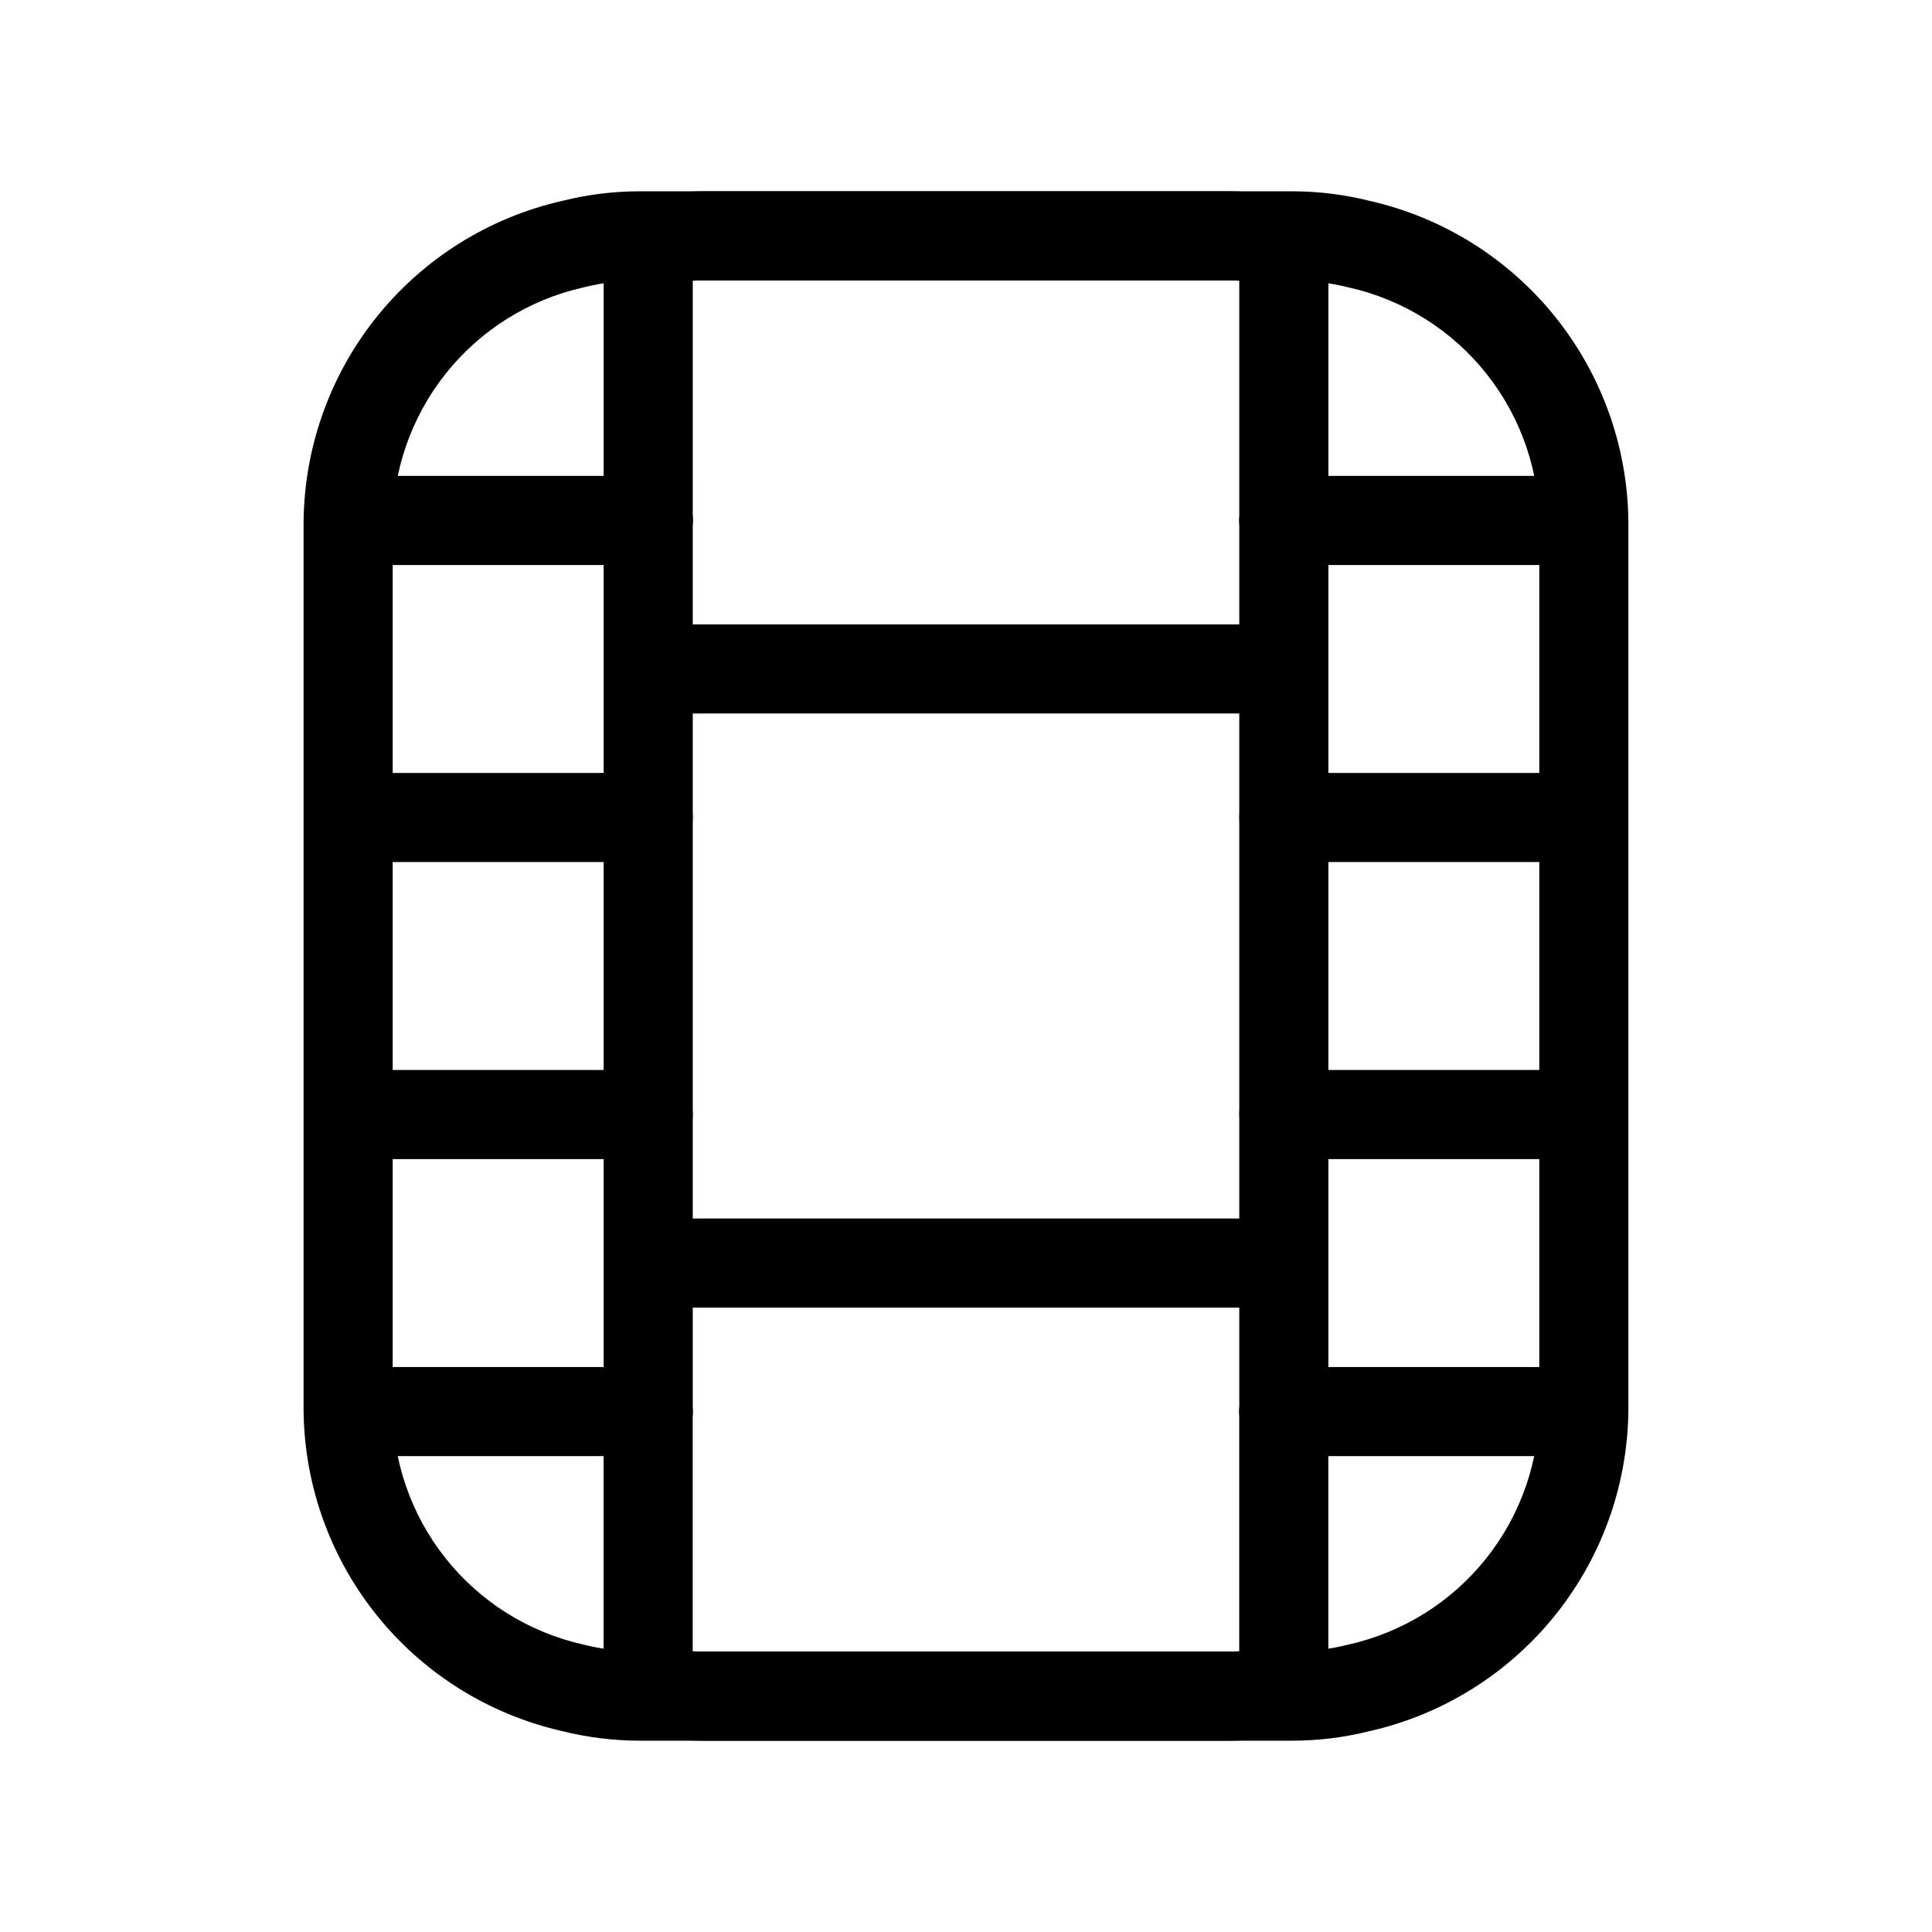 <?xml version="1.0" encoding="UTF-8"?>
<!-- Uploaded to: SVG Repo, www.svgrepo.com, Generator: SVG Repo Mixer Tools -->
<svg fill="#000000" width="800px" height="800px" version="1.1" viewBox="144 144 512 512" xmlns="http://www.w3.org/2000/svg">
 <g>
  <path d="m486.43 605.3h-172.87c-6.965-0.004-13.906-0.863-20.664-2.559-19.57-4.457-37.027-15.469-49.477-31.211-12.449-15.746-19.145-35.27-18.969-55.34v-232.38c-0.16-20.117 6.57-39.68 19.07-55.438 12.504-15.758 30.023-26.762 49.648-31.176 6.668-1.664 13.52-2.504 20.391-2.5h172.87c6.918 0.004 13.812 0.855 20.523 2.531 19.598 4.441 37.082 15.449 49.559 31.199s19.191 35.289 19.027 55.383v232.38c0.164 20.113-6.566 39.68-19.07 55.438-12.504 15.758-30.027 26.762-49.652 31.176-6.668 1.66-13.516 2.5-20.387 2.496zm-172.87-386.99c-5.027 0.004-10.035 0.625-14.914 1.852-14.438 3.223-27.336 11.297-36.543 22.879-9.203 11.582-14.16 25.969-14.035 40.766v232.38c-0.137 14.746 4.777 29.102 13.93 40.668s21.988 19.652 36.375 22.914c4.965 1.262 10.066 1.902 15.191 1.914h172.87c5.027-0.004 10.039-0.625 14.914-1.852 14.441-3.223 27.34-11.297 36.543-22.879 9.207-11.586 14.16-25.973 14.039-40.766v-232.38c0.137-14.75-4.781-29.102-13.934-40.672-9.152-11.566-21.988-19.652-36.375-22.914l-0.277-0.062v0.004c-4.875-1.227-9.883-1.848-14.91-1.852zm170.67 311.57c-6.523 0-11.809-5.285-11.809-11.809v-236.16c0-6.519 5.285-11.809 11.809-11.809 6.519 0 11.809 5.289 11.809 11.809v236.16c0 6.523-5.289 11.809-11.809 11.809zm-168.45 0c-6.523 0-11.809-5.285-11.809-11.809v-236.16c0-6.519 5.285-11.809 11.809-11.809 6.519 0 11.809 5.289 11.809 11.809v236.16c0 3.133-1.246 6.141-3.465 8.355-2.215 2.215-5.223 3.457-8.355 3.453z"/>
  <path d="m484.23 293.73c-6.523 0-11.809-5.285-11.809-11.809v-63.516c-0.844-0.062-1.676-0.094-2.508-0.094l-139.82 0.004c-0.828 0-1.66 0.031-2.508 0.094l0.004 63.512c0 6.523-5.289 11.809-11.809 11.809-6.523 0-11.809-5.285-11.809-11.809v-73.211c0.004-5.168 3.367-9.738 8.301-11.277 5.769-1.805 11.777-2.727 17.82-2.734h139.81c6.043 0.008 12.051 0.93 17.82 2.738 4.938 1.531 8.309 6.102 8.316 11.273v73.211c0 6.523-5.289 11.809-11.809 11.809z"/>
  <path d="m469.9 605.3h-139.81c-6.043-0.008-12.051-0.93-17.816-2.734-4.941-1.535-8.312-6.106-8.316-11.277v-73.211c0-6.519 5.285-11.809 11.809-11.809 6.519 0 11.805 5.289 11.805 11.809v63.516c0.844 0.062 1.676 0.094 2.508 0.094h139.82c0.828 0 1.66-0.031 2.508-0.094v-63.516c0-6.519 5.285-11.809 11.805-11.809 6.523 0 11.809 5.289 11.809 11.809v73.211c-0.004 5.168-3.363 9.738-8.301 11.277-5.769 1.805-11.777 2.727-17.82 2.734z"/>
  <path d="m315.77 293.73h-73.211c-6.523 0-11.809-5.285-11.809-11.809 0-6.519 5.285-11.809 11.809-11.809h73.211c6.519 0 11.805 5.289 11.805 11.809 0 6.523-5.285 11.809-11.805 11.809z"/>
  <path d="m557.44 293.73h-73.207c-6.523 0-11.809-5.285-11.809-11.809 0-6.519 5.285-11.809 11.809-11.809h73.207c6.523 0 11.809 5.289 11.809 11.809 0 6.523-5.285 11.809-11.809 11.809z"/>
  <path d="m557.44 372.45h-73.207c-6.523 0-11.809-5.285-11.809-11.809 0-6.519 5.285-11.805 11.809-11.805h73.207c6.523 0 11.809 5.285 11.809 11.805 0 6.523-5.285 11.809-11.809 11.809z"/>
  <path d="m315.77 372.45h-73.211c-6.523 0-11.809-5.285-11.809-11.809 0-6.519 5.285-11.805 11.809-11.805h73.211c6.519 0 11.805 5.285 11.805 11.805 0 6.523-5.285 11.809-11.805 11.809z"/>
  <path d="m557.44 451.17h-73.207c-6.523 0-11.809-5.289-11.809-11.809 0-6.523 5.285-11.809 11.809-11.809h73.207c6.523 0 11.809 5.285 11.809 11.809 0 6.519-5.285 11.809-11.809 11.809z"/>
  <path d="m315.77 451.17h-73.211c-6.523 0-11.809-5.289-11.809-11.809 0-6.523 5.285-11.809 11.809-11.809h73.211c6.519 0 11.805 5.285 11.805 11.809 0 6.519-5.285 11.809-11.805 11.809z"/>
  <path d="m315.77 529.89h-73.211c-6.523 0-11.809-5.285-11.809-11.809 0-6.519 5.285-11.809 11.809-11.809h73.211c6.519 0 11.805 5.289 11.805 11.809 0 6.523-5.285 11.809-11.805 11.809z"/>
  <path d="m557.44 529.89h-73.207c-6.523 0-11.809-5.285-11.809-11.809 0-6.519 5.285-11.809 11.809-11.809h73.207c6.523 0 11.809 5.289 11.809 11.809 0 6.523-5.285 11.809-11.809 11.809z"/>
  <path d="m481.47 333.09h-162.95c-6.519 0-11.809-5.285-11.809-11.809 0-6.519 5.289-11.809 11.809-11.809h162.95c6.519 0 11.805 5.289 11.805 11.809 0 6.523-5.285 11.809-11.805 11.809z"/>
  <path d="m481.47 490.53h-162.95c-6.519 0-11.809-5.289-11.809-11.809s5.289-11.809 11.809-11.809h162.95c6.519 0 11.805 5.289 11.805 11.809s-5.285 11.809-11.805 11.809z"/>
 </g>
</svg>